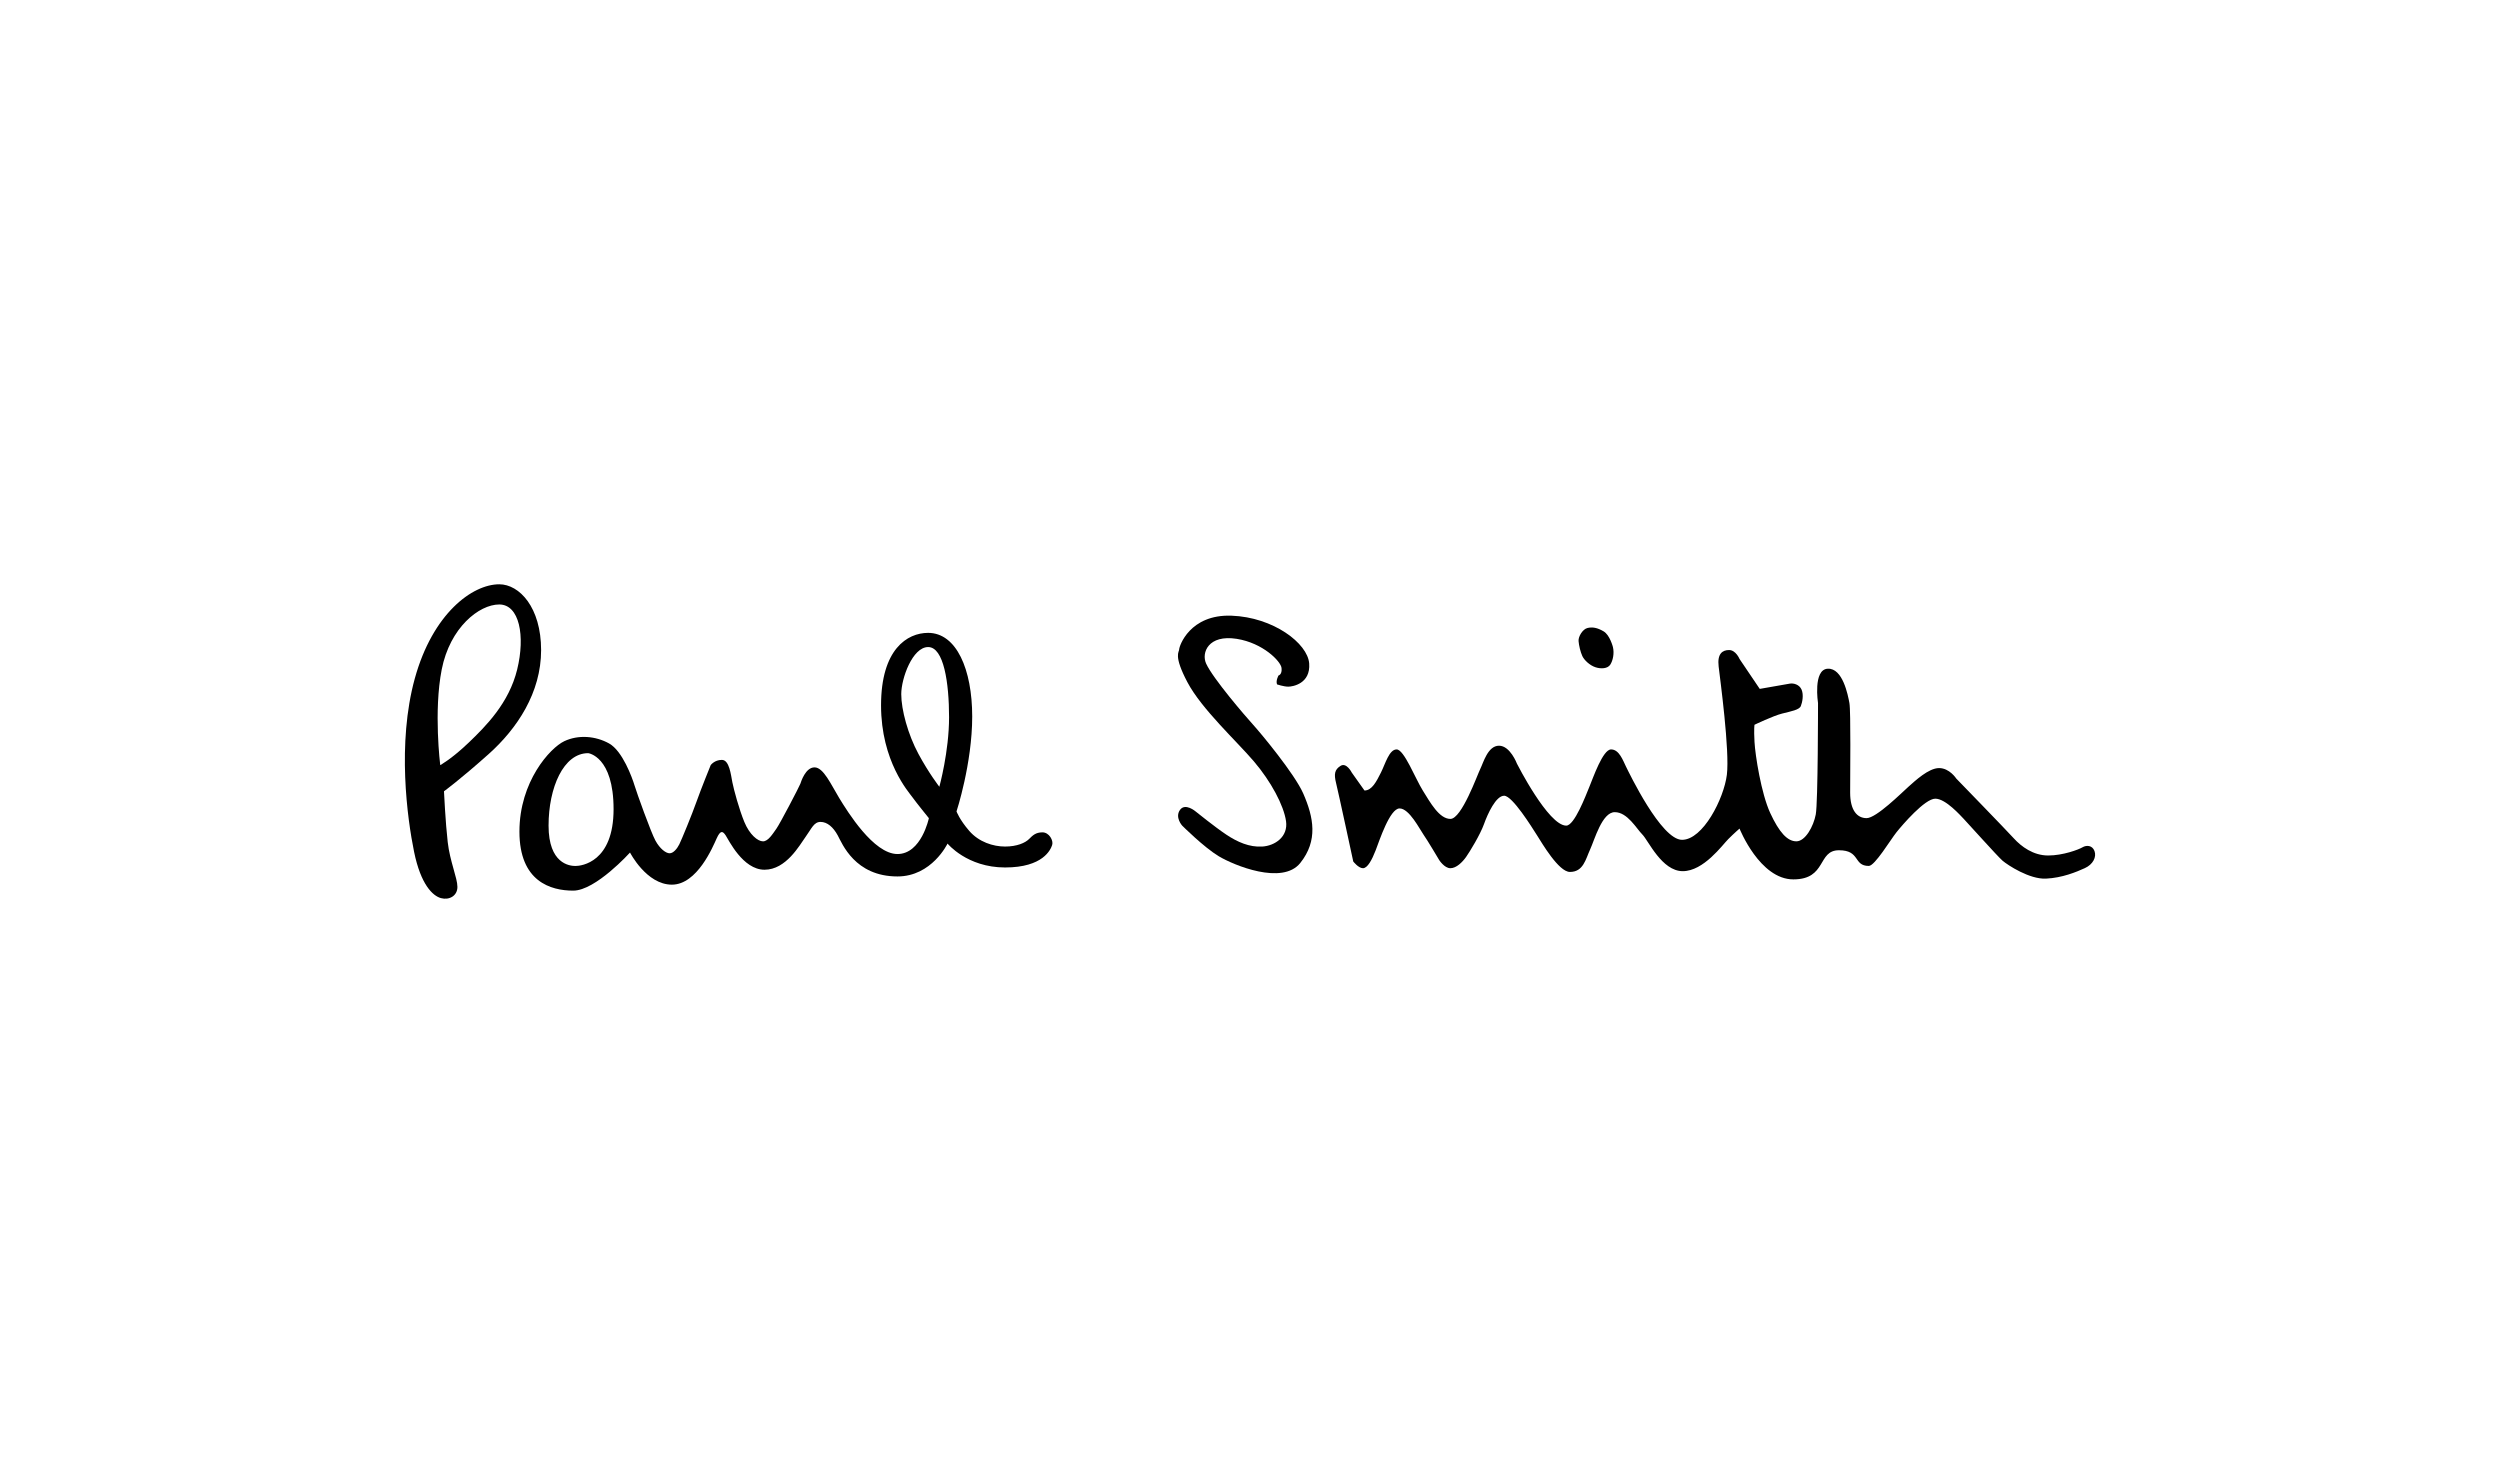 <?xml version="1.0" encoding="UTF-8"?>
<!-- Generator: Adobe Illustrator 25.2.1, SVG Export Plug-In . SVG Version: 6.00 Build 0)  -->
<svg xmlns="http://www.w3.org/2000/svg" xmlns:xlink="http://www.w3.org/1999/xlink" version="1.1" id="Layer_1" x="0px" y="0px" viewBox="0 0 1615 958" style="enable-background:new 0 0 1615 958;" xml:space="preserve">
<g>
	<path d="M1042.18,418.97c0.05,0.2,0.09,0.39,0.13,0.54C1042.28,419.37,1042.24,419.2,1042.18,418.97"></path>
	<path d="M1041.96,418.01c0.01,0.06,0.06,0.25,0.12,0.5C1042.04,418.36,1042,418.2,1041.96,418.01"></path>
	<path d="M1022.17,423.78c1.21,2.66,4.82,6.04,8.44,7.24c3.62,1.21,7.97,0.97,9.65-1.69c1.69-2.65,2.66-7.24,1.69-11.34   c0,0-1.93-7.72-6.03-10.14c-4.1-2.42-7.24-2.9-10.38-2.17c-3.13,0.72-6.03,5.55-5.79,8.45   C1019.99,417.03,1020.96,421.13,1022.17,423.78"></path>
	<path d="M1042.36,419.7c0.01,0.05,0.02,0.09,0.02,0.1C1042.38,419.79,1042.37,419.75,1042.36,419.7"></path>
	<path d="M809.54,468.2c-4.83-5.31-26.06-29.93-30.41-39.58c-3.13-6.96,1.45-18.83,19.79-15.93c16.92,2.67,28.47,14.48,28.96,18.82   c0.48,4.34-1.94,4.83-1.94,4.83s-1.93,3.38-0.96,5.79c0,0,4.34,1.45,7.24,1.45s14.47-1.93,13.52-14.96   c-0.97-13.03-23.18-29.92-50.2-30.89c-27.03-0.96-33.79,19.79-33.79,21.72s-3.86,3.86,5.31,21.24   c9.17,17.37,31.86,38.13,42.96,51.17c11.11,13.03,19.31,28.48,20.76,38.61c1.45,10.14-7.24,15.93-15.44,16.41   c-8.21,0.48-15.93-2.89-23.17-7.73c-7.24-4.82-19.79-14.95-19.79-14.95s-6.75-5.79-10.13-0.97c-3.38,4.83,1.45,10.13,1.45,10.13   s14,14,23.65,19.79c9.65,5.79,41.03,18.83,52.61,4.35c11.59-14.49,8.68-29.45,1.94-44.89C836.31,499.88,814.37,473.51,809.54,468.2   "></path>
	<path d="M606.82,508.25c0,0-6.76-8.69-13.51-21.23c-6.76-12.55-11.1-28.48-11.1-38.61c0-10.13,7.24-30.41,17.38-30.41   c10.13,0,13.51,23.17,13.51,45.37C613.09,485.57,606.82,508.25,606.82,508.25 M371.75,559.42c-3.86,0-17.38-1.45-17.38-26.07   c0.01-24.61,9.66-46.81,25.59-46.81c0,0,16.41,1.93,16.41,36.2C396.37,557.01,375.61,559.42,371.75,559.42 M673.42,537.7   c-4.34,0-6.27,1.94-8.69,4.35c-2.42,2.41-7.72,4.82-15.44,4.82c-7.72,0-16.9-2.9-23.17-10.13s-8.21-12.55-8.21-12.55   s10.14-30.89,10.14-61.3c0-30.41-10.14-54.06-28.48-54.06c-13.51,0-30.41,10.62-30.41,46.82s17.86,55.99,20.27,59.37   c2.41,3.39,10.62,13.52,10.62,13.52s-4.83,23.16-20.28,23.16c-15.45,0-32.34-27.51-37.65-36.19c-5.3-8.7-10.13-19.79-15.93-19.79   c-5.8,0-8.69,9.16-9.17,10.61c-0.48,1.45-13.03,25.58-15.44,28.97c-2.42,3.37-5.31,8.21-8.68,8.21c-3.38,0-8.69-4.35-12.07-12.55   c-3.38-8.21-6.76-20.76-7.72-25.59c-0.96-4.82-1.93-14.48-6.76-14.48c-4.82-0.01-7.24,3.38-7.24,3.38v0c0,0-6.27,15.44-9.17,23.64   c-2.89,8.21-9.65,24.62-11.1,27.52c-1.45,2.89-3.86,5.79-6.27,5.79c-2.41,0-6.27-2.9-9.17-8.21c-2.9-5.31-12.07-30.89-13.52-35.71   c-1.45-4.83-7.72-22.21-16.41-27.03c-8.69-4.83-19.79-5.79-28.96-1.45c-9.17,4.35-28.96,26.07-28.96,58.4   c0,32.34,20.27,38.13,34.76,38.13c14.47,0,36.68-24.61,36.68-24.61s10.62,20.75,27.03,20.75c16.41,0,26.54-24.61,28.96-29.92   c2.41-5.31,3.86-4.82,5.79-1.93c1.93,2.89,11.1,22.21,25.1,22.21c14,0,22.69-15.93,26.54-21.24c3.86-5.31,5.31-9.65,9.65-9.65   c4.34,0,8.21,3.37,11.1,8.68c2.9,5.31,11.1,26.55,38.61,26.55c22.2,0,32.34-21.24,32.34-21.24s12.55,15.44,37.17,15.44   c24.62,0,29.45-11.59,30.41-14.49C680.66,543.01,677.76,537.7,673.42,537.7"></path>
	<path d="M1353.04,549.76c-1.45-3.86-5.3-3.86-7.72-2.42c-2.42,1.45-12.55,5.31-22.21,5.31c-9.66,0-17.38-5.79-22.21-11.1   c-4.82-5.31-37.16-38.61-37.16-38.61s-4.34-6.76-11.1-6.76c-6.76,0-15.44,8.21-19.79,12.06c-4.34,3.86-20.76,20.28-27.03,20.28   c-6.28,0-10.62-5.31-10.62-16.41c0-11.1,0.49-52.61-0.48-57.92c-0.97-5.31-4.34-22.69-14-22.2c-9.65,0.49-6.28,22.2-6.28,22.2   s0,64.2-1.45,71.92c-1.45,7.73-6.75,17.39-12.55,17.39c-5.79,0-11.1-5.8-16.9-18.34c-5.79-12.55-9.65-37.17-10.13-45.86   c-0.48-8.69,0-11.1,0-11.1s12.07-5.79,17.86-7.24c5.8-1.45,11.1-2.41,12.06-4.83c0.97-2.41,1.94-7.24,0.49-10.62   c-1.45-3.38-5.31-4.34-7.73-3.86c-2.4,0.48-19.3,3.38-19.3,3.38l-13.04-19.31c0,0-2.41-5.79-6.75-5.79   c-4.35,0-7.73,2.41-6.76,10.62c0.96,8.21,7.24,54.54,5.31,69.99c-1.94,15.44-15.45,41.99-28.96,41.99   c-13.52,0-34.27-43.44-36.2-47.3c-1.93-3.86-4.34-11.1-9.65-11.1c-5.31,0-11.58,18.34-14,24.13c-2.4,5.8-9.65,25.1-14.95,25.1   c-11.59,0-31.86-40.05-31.86-40.05s-4.34-11.58-11.58-11.58s-10.13,11.09-12.07,14.95c-1.93,3.86-12.06,32.34-19.31,32.34   c-7.24,0-13.03-10.61-17.85-18.34c-4.83-7.72-12.07-26.55-16.9-26.55c-4.83,0-7.24,9.17-10.14,14.96   c-2.91,5.78-5.81,11.58-10.63,11.58l-8.21-11.58c0,0-3.37-6.76-7.24-4.34c-3.86,2.42-4.34,5.31-2.9,11.1   c1.45,5.79,11.1,50.68,11.1,50.68s3.37,4.34,6.27,4.34c2.9,0,5.79-5.31,8.21-11.58c2.42-6.28,9.17-27.04,15.44-27.04   c6.28,0,13.03,13.52,15.44,16.9c2.42,3.39,10.13,16.41,10.13,16.41s3.39,5.31,7.24,5.31c3.86,0,7.73-3.86,10.14-7.24   c2.41-3.39,9.16-14.49,11.58-21.24c2.42-6.76,7.71-18.34,13.03-18.34c5.31,0,17.86,20.27,21.24,25.58   c3.13,4.91,14,23.65,21.24,23.65c8.7,0,10.14-8.21,13.04-14.49c2.9-6.27,7.72-24.13,15.93-24.13s13.99,10.62,17.86,14.47   c3.85,3.86,12.55,23.65,26.06,23.65c13.52,0,25.58-16.9,29.44-20.75c3.86-3.86,7.24-6.76,7.24-6.76s13.04,32.82,34.76,32.82   c21.73,0,15.44-18.82,29.45-18.82c14,0,9.16,10.13,19.31,10.13c3.85,0,14-16.9,17.85-21.73c3.86-4.82,18.34-21.72,25.1-21.72   c6.76,0,16.41,11.1,18.34,13.03c1.94,1.94,21.73,24.13,25.1,27.04c3.39,2.88,17.39,12.06,28,11.58c10.62-0.49,19.79-4.34,25.1-6.76   C1352.08,558.45,1354.49,553.63,1353.04,549.76"></path>
	<path d="M334.1,432.48c-5.3,21.72-20.27,36.68-31.37,47.3c-11.1,10.62-18.34,14.49-18.34,14.49s-4.35-34.75,0.96-61.79   c5.31-27.03,24.13-41.99,37.17-41.99C335.55,390.49,339.41,410.76,334.1,432.48 M322.52,377.45c-17.38,0-42.96,18.83-54.55,60.82   c-11.58,41.99-4.83,90.74-0.48,111.98c4.34,21.24,12.06,28.49,17.38,29.94c5.31,1.45,10.62-1.45,10.62-7.25   c0-5.79-4.83-16.41-6.27-28.95c-1.45-12.55-2.41-32.82-2.41-32.82s10.62-7.73,28.96-24.14c18.34-16.41,33.79-39.58,33.79-67.09   C349.55,392.41,335.55,377.45,322.52,377.45"></path>
</g>
</svg>
